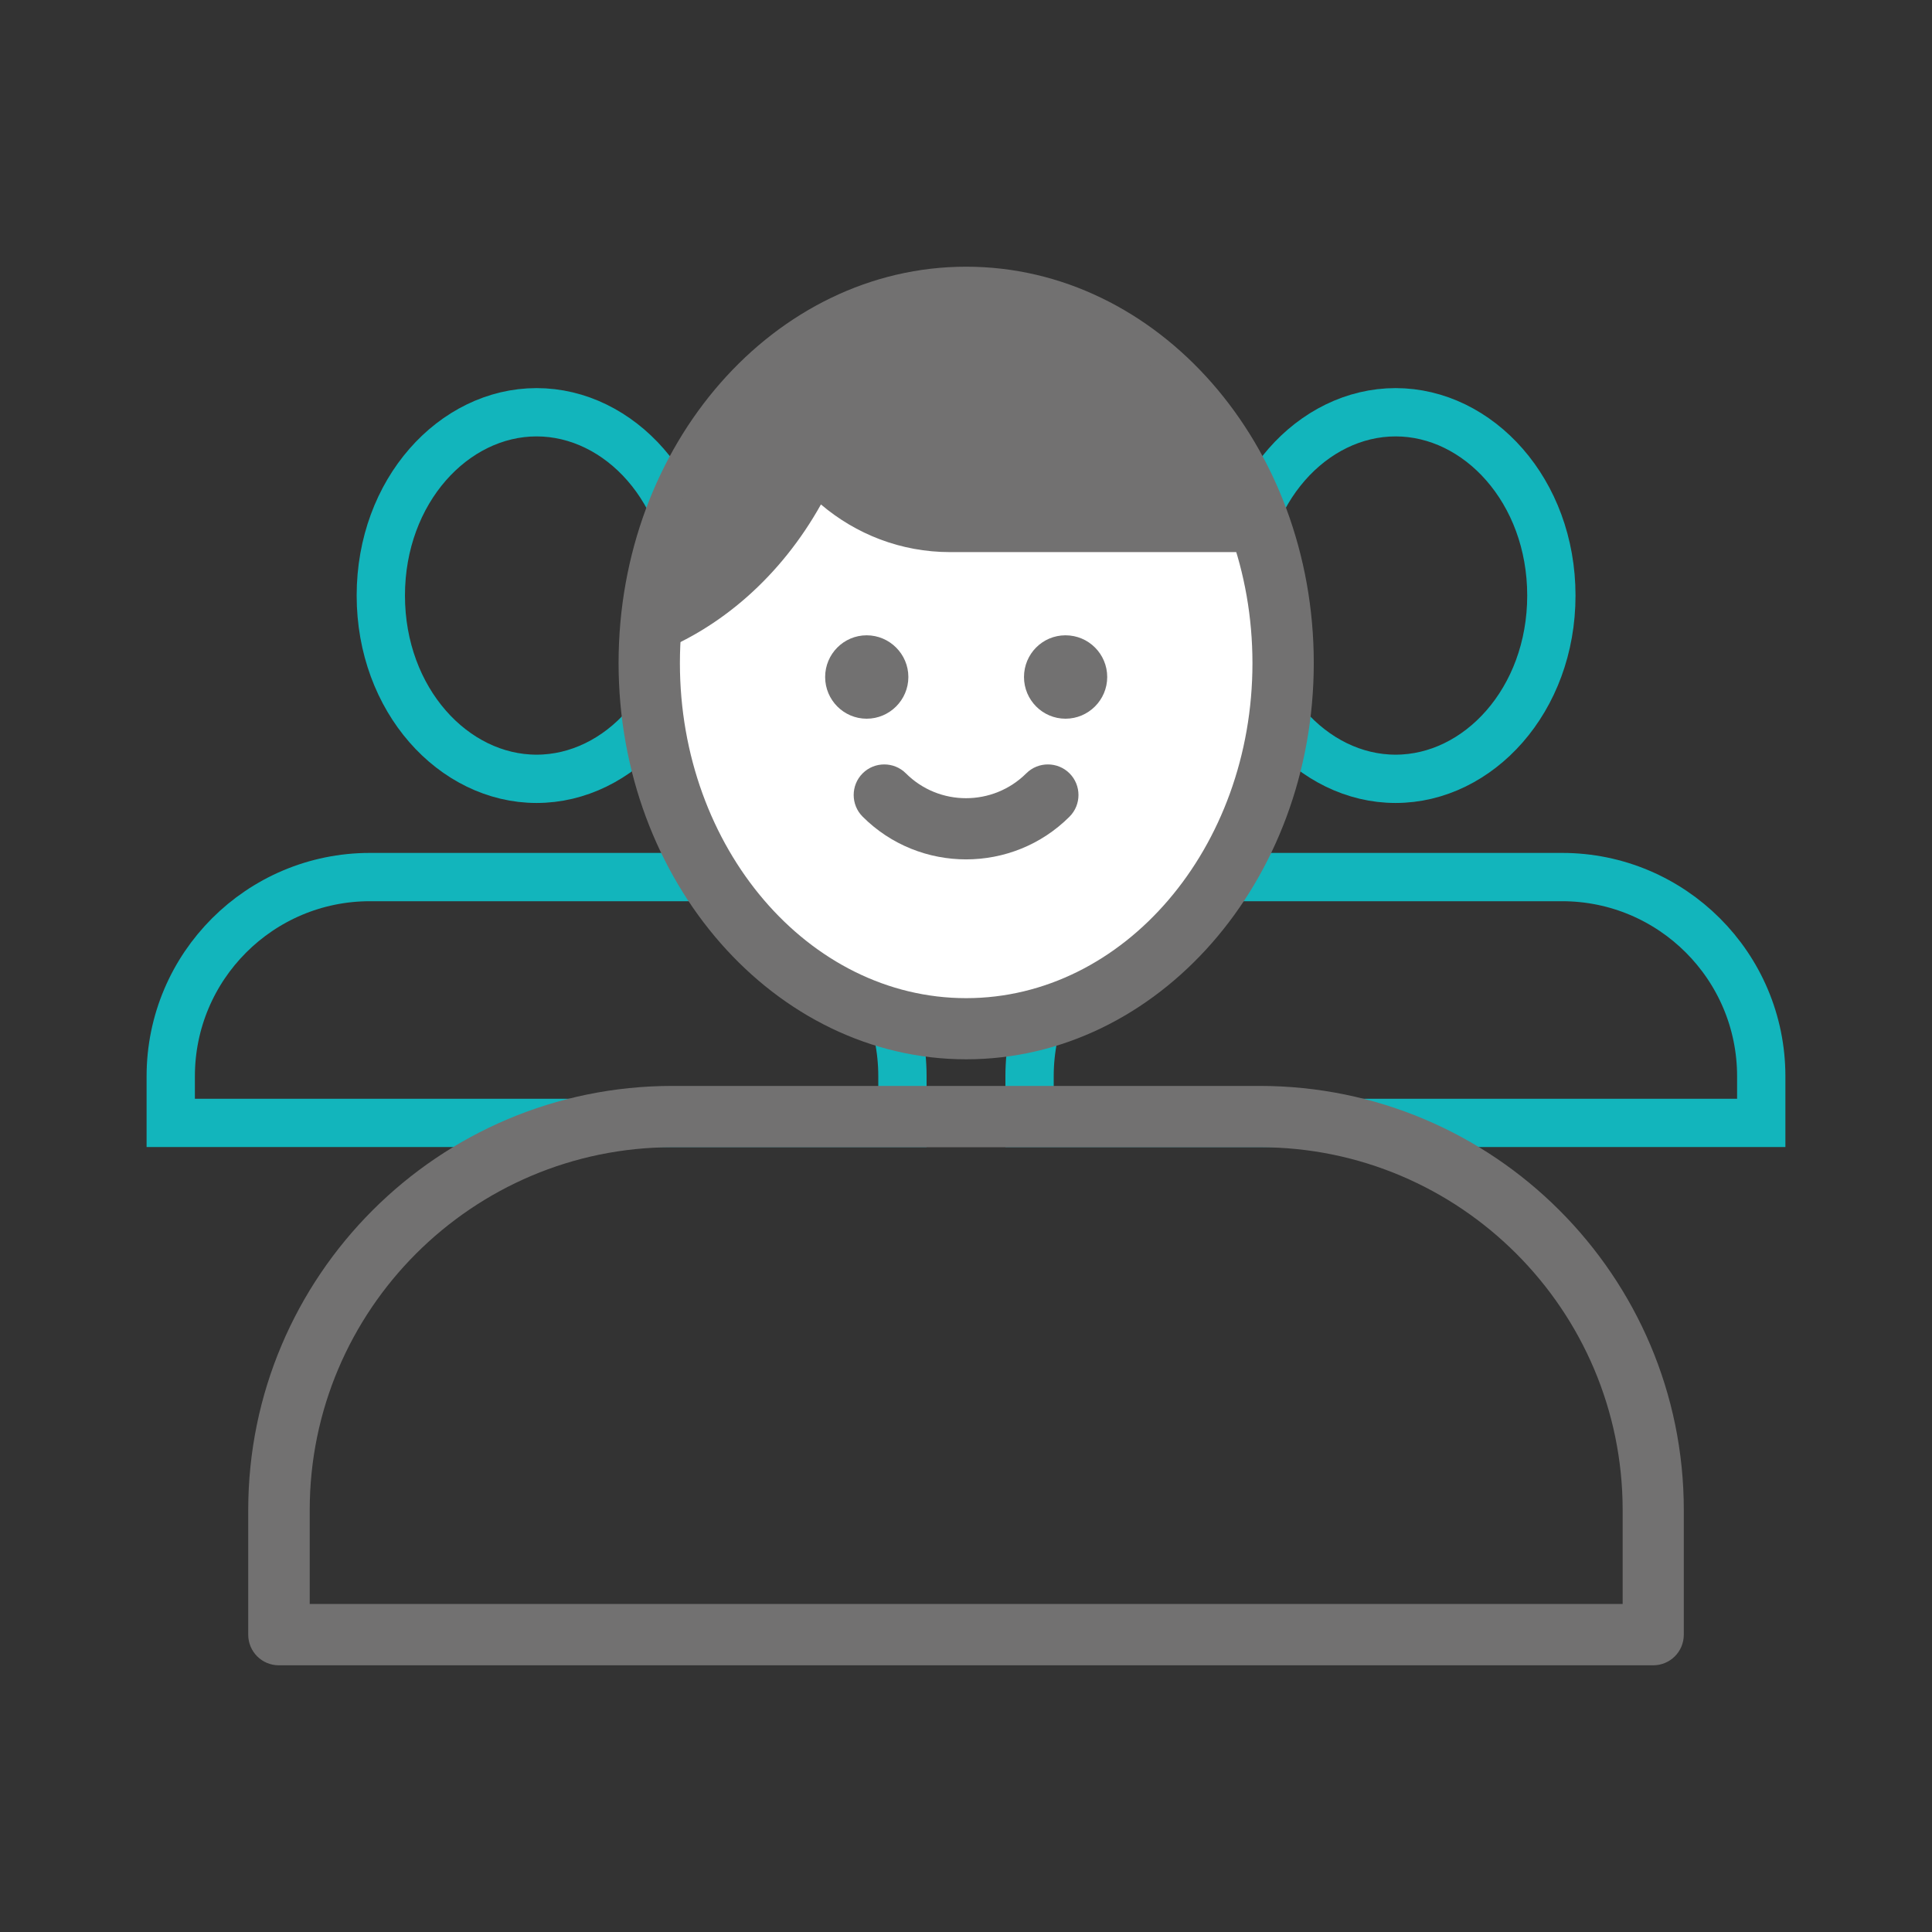 <svg width="120" height="120" viewBox="0 0 120 120" fill="none" xmlns="http://www.w3.org/2000/svg">
<rect x="0" y="0" width="120" height="120" fill="#333333" stroke="none"/>
<path d="M43.004 36.99C43.004 43.486 38.477 48.374 33.328 48.374C28.18 48.374 23.653 43.486 23.653 36.99C23.653 30.495 28.18 25.606 33.328 25.606C38.477 25.606 43.004 30.495 43.004 36.99Z" stroke="#12B5BC" stroke-width="3"/>
<path d="M56.052 66.85V69.746H10.605V66.85C10.605 60.018 16.147 54.476 22.98 54.476H43.677C50.51 54.476 56.052 60.018 56.052 66.85Z" stroke="#12B5BC" stroke-width="3"/>
<path d="M96.358 36.99C96.358 43.486 91.831 48.374 86.683 48.374C81.534 48.374 77.007 43.486 77.007 36.99C77.007 30.495 81.534 25.606 86.683 25.606C91.831 25.606 96.358 30.495 96.358 36.99Z" stroke="#12B5BC" stroke-width="3"/>
<path d="M109.394 66.85V69.746H63.948V66.85C63.948 60.018 69.49 54.476 76.323 54.476H97.02C103.852 54.476 109.394 60.018 109.394 66.85Z" stroke="#12B5BC" stroke-width="3"/>
<path d="M79.696 41.191C79.696 53.727 70.882 63.901 60.011 63.901C49.14 63.901 40.326 53.737 40.326 41.191C40.326 28.644 49.14 18.48 60.011 18.48C70.882 18.48 79.696 28.644 79.696 41.191Z" fill="white"/>
<path d="M60.011 65.795C48.106 65.795 38.421 54.749 38.421 41.18C38.421 27.61 48.106 16.565 60.011 16.565C71.916 16.565 81.601 27.61 81.601 41.18C81.601 54.749 71.916 65.795 60.011 65.795ZM60.011 20.384C50.206 20.384 42.23 29.721 42.23 41.191C42.23 52.66 50.206 61.997 60.011 61.997C69.816 61.997 77.792 52.66 77.792 41.191C77.792 29.721 69.816 20.384 60.011 20.384Z" fill="#727171"/>
<path d="M60.011 18.48C49.27 18.48 40.554 28.394 40.336 40.712C44.765 39.101 48.531 35.739 50.99 31.332C53.155 33.171 55.941 34.292 59.01 34.292H78.771C76.236 25.129 68.793 18.48 60.011 18.48Z" fill="#727171"/>
<path d="M56.42 42.05C56.42 40.625 55.255 39.46 53.83 39.46C52.404 39.46 51.251 40.625 51.251 42.05C51.251 43.476 52.404 44.64 53.83 44.64C55.255 44.64 56.42 43.476 56.42 42.05Z" fill="#727171"/>
<path d="M68.771 42.05C68.771 40.625 67.618 39.46 66.181 39.46C64.745 39.46 63.602 40.625 63.602 42.05C63.602 43.476 64.755 44.64 66.181 44.64C67.607 44.64 68.771 43.476 68.771 42.05Z" fill="#727171"/>
<path d="M60.011 53.378C57.682 53.378 55.353 52.497 53.579 50.723C52.839 49.983 52.839 48.775 53.579 48.035C54.319 47.295 55.527 47.295 56.267 48.035C58.324 50.092 61.675 50.092 63.743 48.035C64.483 47.295 65.691 47.295 66.431 48.035C67.171 48.775 67.171 49.983 66.431 50.723C64.657 52.497 62.328 53.378 60 53.378H60.011Z" fill="#727171"/>
<path d="M102.69 103.435H17.322C16.266 103.435 15.418 102.586 15.418 101.531V93.793C15.418 79.266 27.235 67.448 41.763 67.448H49.271C50.022 67.448 52.493 67.448 54.135 67.448L60.024 67.448L65.187 67.449C66.378 67.449 69.979 67.448 70.73 67.448H78.239C92.766 67.448 104.584 79.266 104.584 93.793V101.531C104.584 102.586 103.735 103.435 102.679 103.435H102.69ZM19.226 99.626H100.786V93.793C100.786 81.366 90.677 71.257 78.249 71.257H71.981H70.73C47.584 71.257 60.775 71.257 60.024 71.257C59.273 71.257 67.843 71.257 51.857 71.257L48.041 71.257H41.773C29.346 71.257 19.237 81.366 19.237 93.793V99.626H19.226Z" fill="#727171"/>
</svg>
